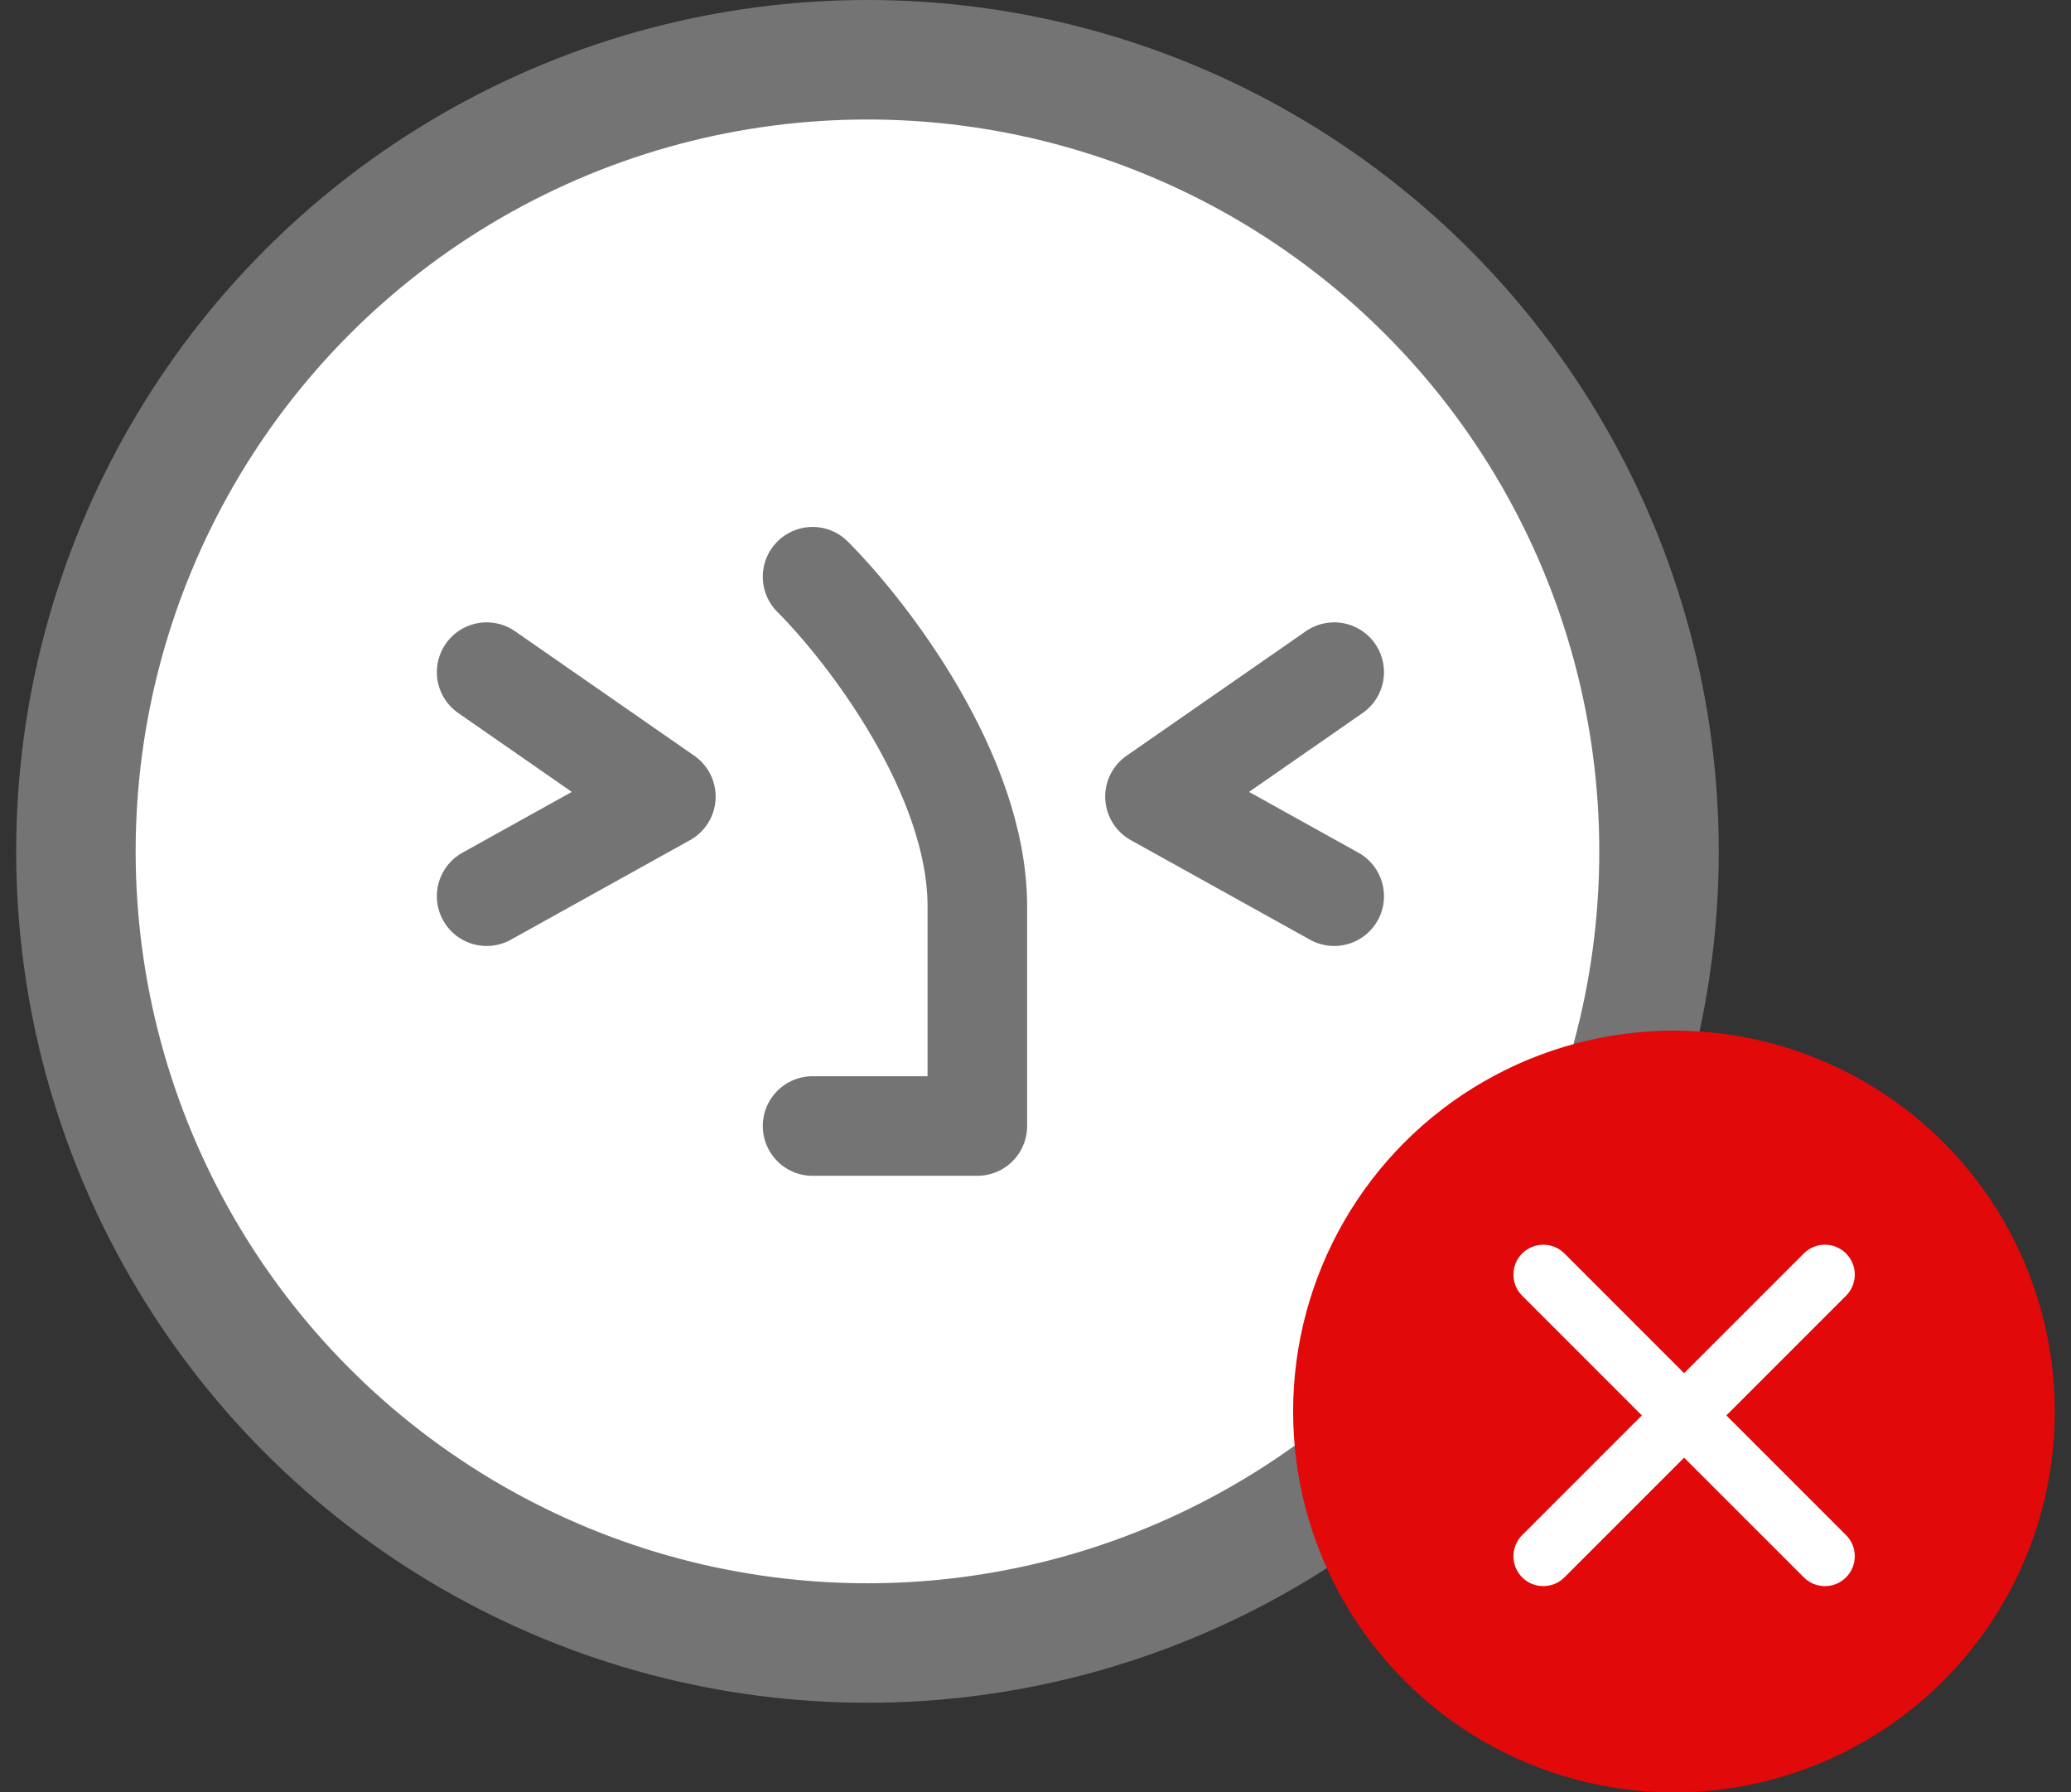<svg width="104" height="90" viewBox="0 0 104 90" fill="none" xmlns="http://www.w3.org/2000/svg">
<rect x="0" y="0" width="104" height="90" fill="#333333" stroke="none"/>
<circle cx="43.562" cy="42.75" r="39.75" fill="white" stroke="#747474" stroke-width="6"/>
<path d="M40.805 28.959C43.563 31.717 49.079 38.888 49.079 45.507C49.079 52.127 49.079 55.62 49.079 56.54H40.805" stroke="#747474" stroke-width="5" stroke-linecap="round" stroke-linejoin="round"/>
<circle cx="84.062" cy="70.875" r="19.125" fill="#E10909"/>
<path d="M78.561 62.939C77.975 62.354 77.025 62.354 76.439 62.939C75.854 63.525 75.854 64.475 76.439 65.061L78.561 62.939ZM90.582 79.203C91.167 79.789 92.117 79.789 92.703 79.203C93.289 78.617 93.289 77.667 92.703 77.082L90.582 79.203ZM76.439 65.061L90.582 79.203L92.703 77.082L78.561 62.939L76.439 65.061Z" fill="white"/>
<path d="M92.703 65.061C93.289 64.475 93.289 63.525 92.703 62.939C92.117 62.354 91.167 62.354 90.582 62.939L92.703 65.061ZM76.439 77.082C75.854 77.667 75.854 78.617 76.439 79.203C77.025 79.789 77.975 79.789 78.561 79.203L76.439 77.082ZM90.582 62.939L76.439 77.082L78.561 79.203L92.703 65.061L90.582 62.939Z" fill="white"/>
<path d="M24.438 33.75L33.438 40L24.438 45" stroke="#747474" stroke-width="5" stroke-linecap="round" stroke-linejoin="round"/>
<path d="M67 33.75L58 40L67 45" stroke="#747474" stroke-width="5" stroke-linecap="round" stroke-linejoin="round"/>
</svg>
